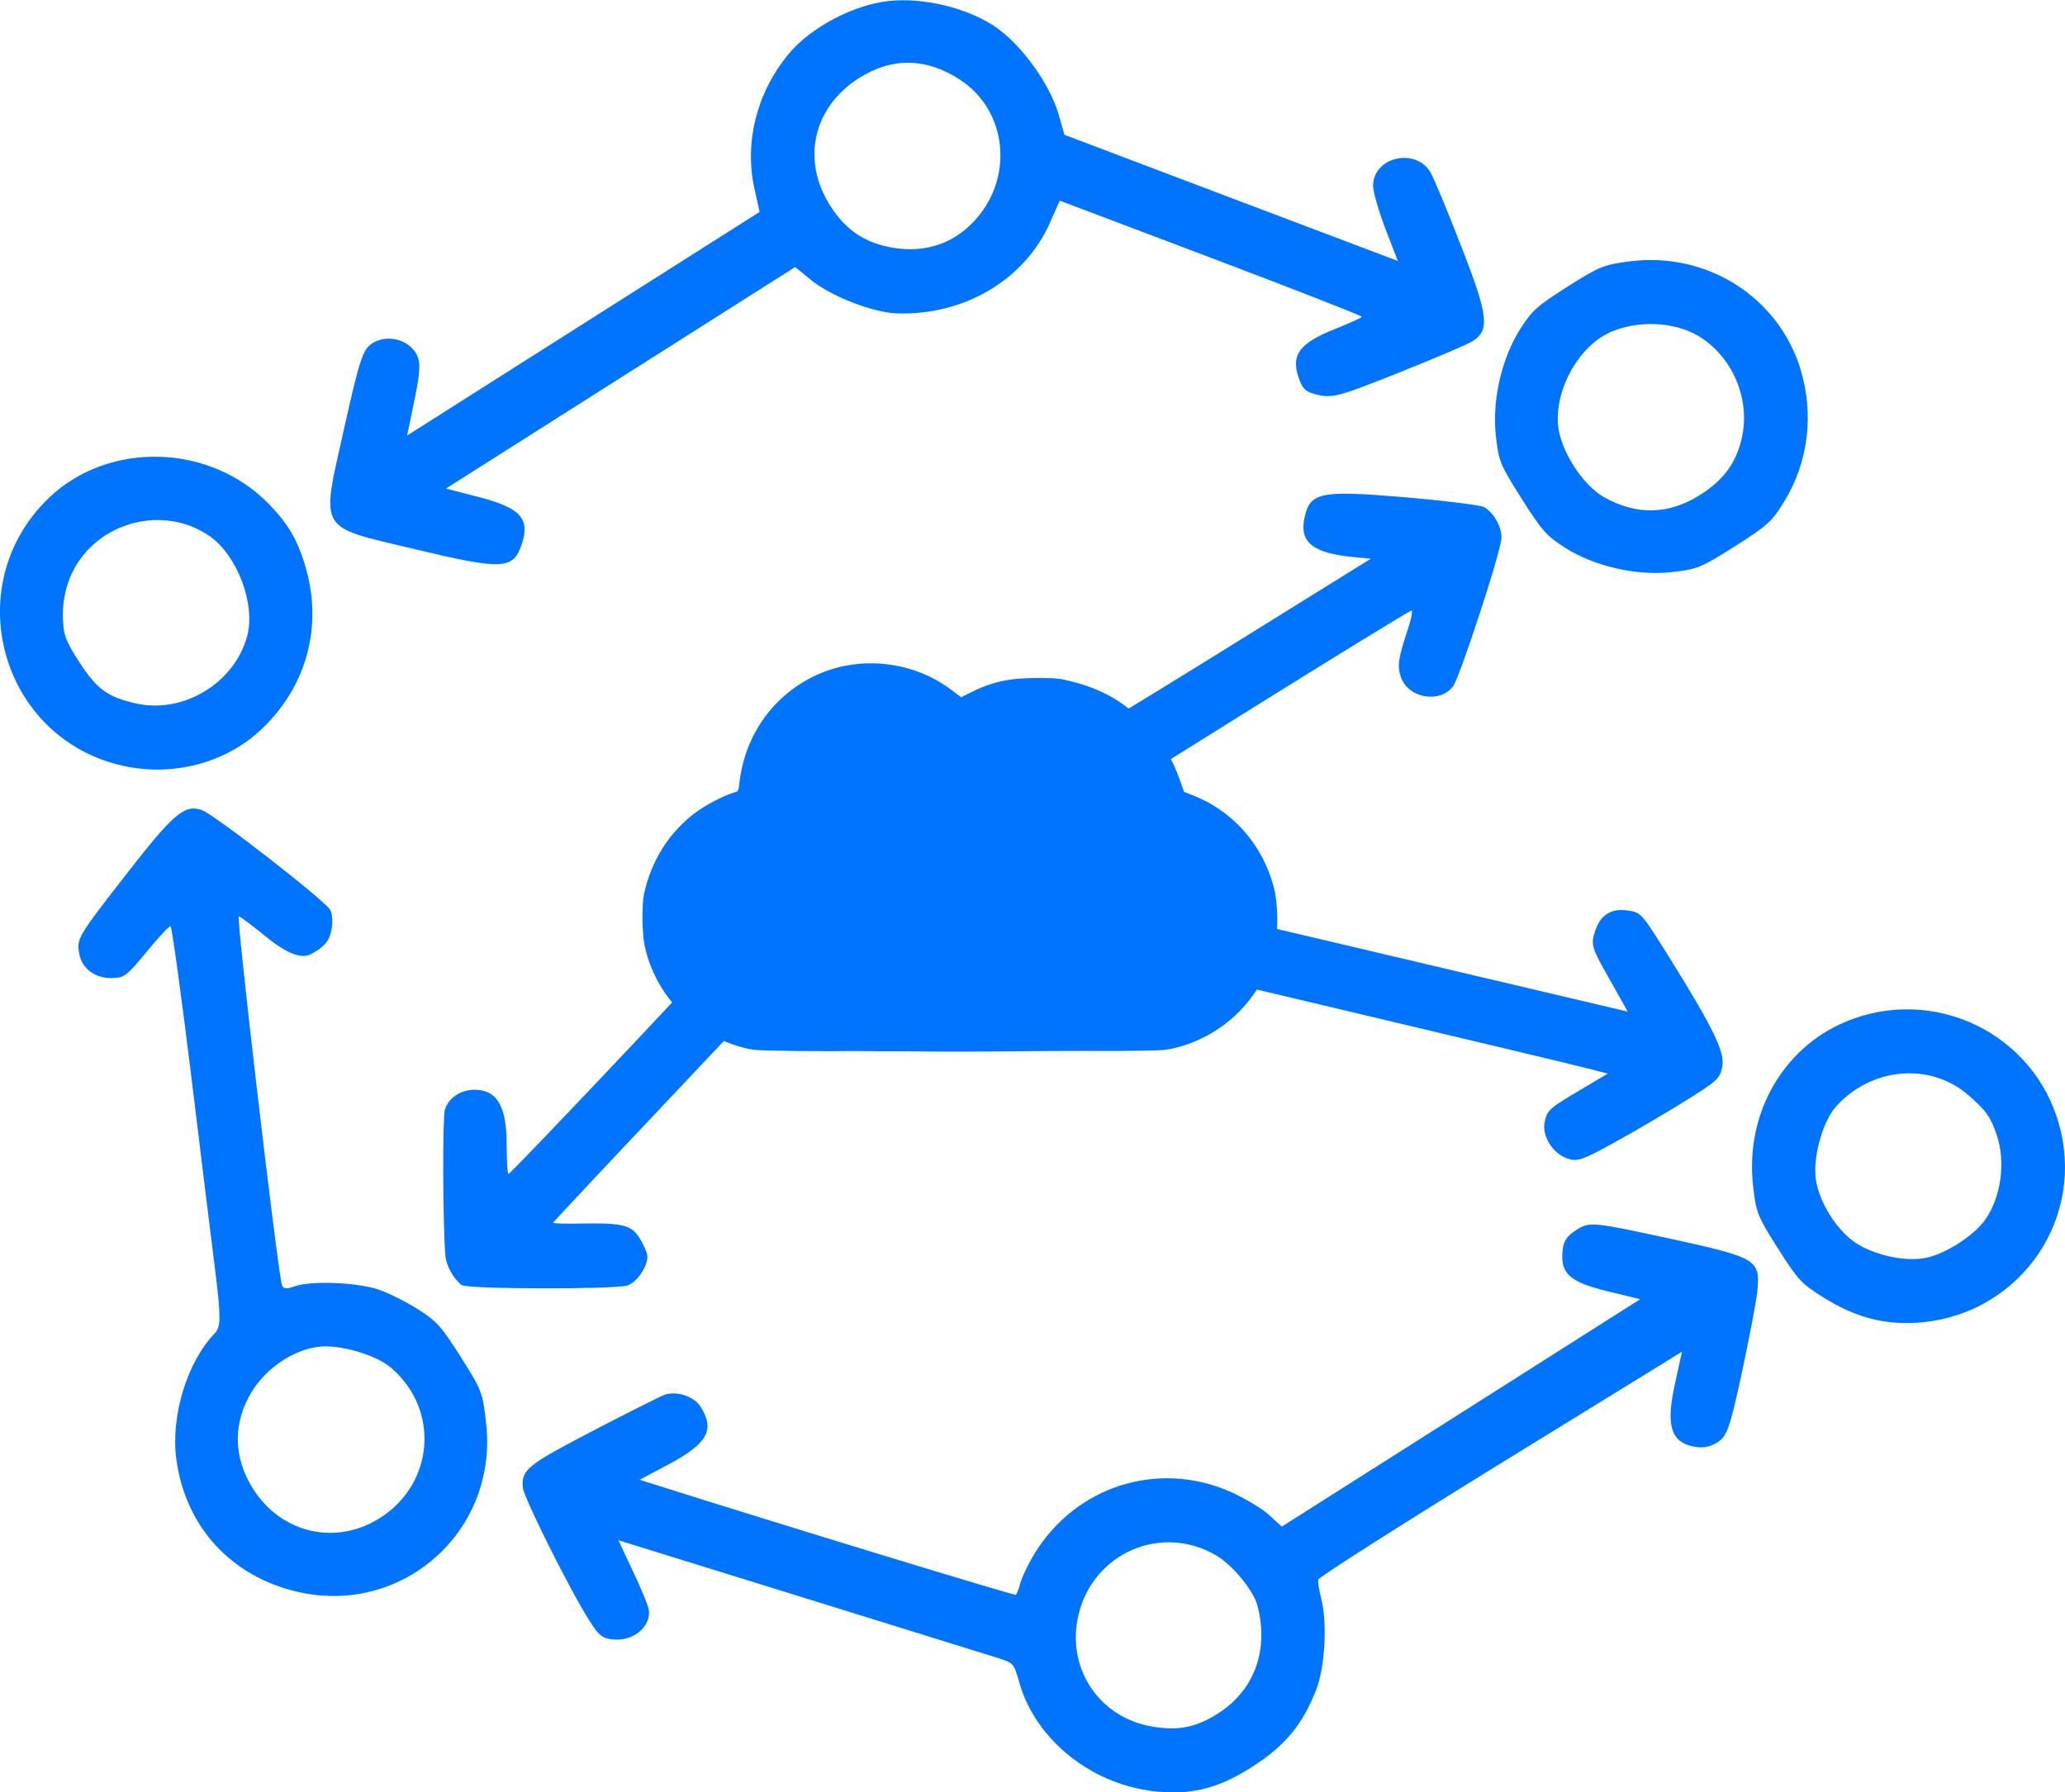 <?xml version="1.0" encoding="UTF-8" standalone="no"?>
<!-- Created with Inkscape (http://www.inkscape.org/) -->

<svg
   width="31.241mm"
   height="27.123mm"
   viewBox="0 0 31.241 27.123"
   version="1.1"
   id="svg5"
   xml:space="preserve"
   sodipodi:docname="path2168.svg"
   inkscape:version="1.2.1 (9c6d41e410, 2022-07-14)"
   xmlns:inkscape="http://www.inkscape.org/namespaces/inkscape"
   xmlns:sodipodi="http://sodipodi.sourceforge.net/DTD/sodipodi-0.dtd"
   xmlns="http://www.w3.org/2000/svg"
   xmlns:svg="http://www.w3.org/2000/svg"><sodipodi:namedview
     id="namedview7"
     pagecolor="#ffffff"
     bordercolor="#000000"
     borderopacity="0.25"
     inkscape:showpageshadow="2"
     inkscape:pageopacity="0.0"
     inkscape:pagecheckerboard="0"
     inkscape:deskcolor="#d1d1d1"
     inkscape:document-units="mm"
     showgrid="false"
     inkscape:zoom="2.0607236"
     inkscape:cx="125.19874"
     inkscape:cy="64.055169"
     inkscape:window-width="1920"
     inkscape:window-height="1011"
     inkscape:window-x="0"
     inkscape:window-y="32"
     inkscape:window-maximized="1"
     inkscape:current-layer="svg5" /><defs
     id="defs2" /><g
     id="g1642"
     transform="translate(-23.411,-23.416)"><path
       d="m 50.648,28.997 c 0.211,0.678 0.123,1.411 -0.244,2.009 -0.189,0.307 -0.247,0.359 -0.748,0.678 -0.513,0.325 -0.568,0.347 -0.969,0.391 -0.52,0.056 -1.162,-0.092 -1.599,-0.371 -0.28,-0.179 -0.349,-0.256 -0.657,-0.743 -0.327,-0.514 -0.349,-0.568 -0.391,-0.969 -0.056,-0.52 0.092,-1.162 0.371,-1.598 0.176,-0.278 0.258,-0.35 0.717,-0.642 0.481,-0.304 0.55,-0.332 0.951,-0.382 1.156,-0.143 2.23,0.536 2.57,1.626 z m -1.553,-0.503 c -0.36,-0.21 -0.901,-0.233 -1.311,-0.056 -0.477,0.205 -0.846,0.852 -0.802,1.404 0.03,0.379 0.367,0.909 0.69,1.094 0.493,0.28 0.985,0.27 1.457,-0.029 0.361,-0.229 0.548,-0.485 0.634,-0.865 0.134,-0.594 -0.147,-1.243 -0.668,-1.548 z m 5.476,11.967 c 0.393,1.496 -0.697,2.935 -2.256,2.975 -0.465,0.012 -0.867,-0.106 -1.319,-0.387 -0.331,-0.207 -0.383,-0.262 -0.688,-0.743 -0.31,-0.488 -0.332,-0.544 -0.376,-0.956 -0.117,-1.072 0.444,-2.066 1.39,-2.468 1.345,-0.57 2.88,0.176 3.248,1.579 z m -1.379,-0.471 c -0.573,-0.502 -1.466,-0.427 -2.002,0.168 -0.192,0.212 -0.34,0.714 -0.313,1.053 0.03,0.375 0.339,0.863 0.66,1.045 0.295,0.168 0.697,0.248 0.991,0.198 0.298,-0.051 0.744,-0.335 0.917,-0.581 0.241,-0.346 0.313,-0.872 0.174,-1.283 -0.091,-0.27 -0.16,-0.367 -0.426,-0.599 z m -7.672,-12.843 c 0.409,1.05 0.434,1.265 0.168,1.433 -0.071,0.045 -0.569,0.258 -1.109,0.473 -0.876,0.351 -1.004,0.387 -1.21,0.342 -0.189,-0.04 -0.242,-0.08 -0.296,-0.223 -0.145,-0.374 -0.019,-0.557 0.532,-0.776 0.22,-0.087 0.405,-0.171 0.408,-0.186 0.004,-0.015 -1.023,-0.417 -2.282,-0.893 l -2.287,-0.865 -0.144,0.325 c -0.38,0.871 -1.305,1.418 -2.326,1.381 -0.363,-0.014 -0.994,-0.26 -1.295,-0.507 l -0.238,-0.194 -2.642,1.676 -2.641,1.676 0.506,0.131 c 0.613,0.16 0.763,0.32 0.648,0.689 -0.131,0.412 -0.276,0.42 -1.654,0.09 -1.451,-0.346 -1.393,-0.244 -1.042,-1.814 0.234,-1.049 0.285,-1.204 0.427,-1.294 0.212,-0.135 0.522,-0.069 0.655,0.141 0.08,0.124 0.077,0.265 -0.014,0.704 l -0.113,0.55 2.667,-1.692 2.665,-1.691 -0.08,-0.362 c -0.152,-0.695 0.038,-1.443 0.513,-2.021 0.332,-0.405 0.981,-0.75 1.52,-0.809 0.514,-0.055 1.16,0.096 1.587,0.373 0.399,0.259 0.846,0.867 0.982,1.338 l 0.09,0.314 2.522,0.955 2.522,0.954 -0.189,-0.489 c -0.103,-0.27 -0.187,-0.563 -0.186,-0.652 0.006,-0.434 0.645,-0.58 0.868,-0.2 0.051,0.085 0.262,0.591 0.468,1.126 z m -7.582,-2.523 c -0.513,-0.336 -1.029,-0.344 -1.532,-0.026 -0.69,0.437 -0.873,1.233 -0.441,1.921 0.214,0.34 0.471,0.532 0.828,0.62 0.547,0.134 1.038,-0.011 1.387,-0.411 0.573,-0.652 0.459,-1.645 -0.242,-2.104 z m 8.184,6.97 c -0.051,0.317 -0.631,2.078 -0.727,2.206 -0.2,0.269 -0.685,0.181 -0.792,-0.143 -0.055,-0.167 -0.039,-0.278 0.106,-0.715 0.051,-0.156 0.077,-0.285 0.058,-0.288 -0.019,-0.004 -1.211,0.729 -2.648,1.627 l -2.615,1.634 0.047,0.81 4.243,0.999 4.243,1 -0.281,-0.499 c -0.265,-0.467 -0.277,-0.51 -0.218,-0.704 0.079,-0.259 0.241,-0.364 0.5,-0.327 0.201,0.029 0.204,0.032 0.635,0.722 0.668,1.072 0.842,1.433 0.792,1.653 -0.037,0.171 -0.08,0.21 -0.576,0.518 -0.295,0.183 -0.774,0.464 -1.066,0.624 -0.474,0.262 -0.549,0.286 -0.699,0.236 -0.222,-0.074 -0.39,-0.346 -0.344,-0.553 0.041,-0.183 0.063,-0.204 0.577,-0.507 l 0.378,-0.225 -0.332,-0.085 c -0.182,-0.048 -1.995,-0.48 -4.028,-0.962 -2.034,-0.481 -3.797,-0.9 -3.916,-0.929 l -0.218,-0.055 -0.162,0.245 c -0.72,1.076 -2.34,1.278 -3.398,0.422 -0.22,-0.178 -0.303,-0.214 -0.353,-0.156 -0.037,0.042 -0.849,0.903 -1.805,1.916 -0.956,1.011 -1.741,1.849 -1.743,1.86 -0.004,0.013 0.187,0.018 0.423,0.013 0.612,-0.013 0.76,0.023 0.878,0.211 0.057,0.088 0.11,0.204 0.121,0.259 0.03,0.146 -0.151,0.426 -0.303,0.468 -0.22,0.061 -2.419,0.055 -2.503,-0.007 -0.122,-0.092 -0.233,-0.291 -0.247,-0.446 -0.038,-0.456 -0.045,-2.08 -0.008,-2.205 0.059,-0.2 0.273,-0.325 0.511,-0.302 0.295,0.03 0.424,0.28 0.424,0.824 0,0.243 0.012,0.444 0.028,0.447 0.015,0.004 0.875,-0.894 1.911,-1.994 l 1.882,-2.002 -0.065,-0.412 c -0.163,-1.029 0.441,-2.107 1.397,-2.493 0.9,-0.362 1.867,-0.186 2.562,0.467 l 0.237,0.223 0.26,-0.121 c 0.145,-0.066 1.297,-0.763 2.563,-1.549 l 2.3,-1.429 -0.247,-0.023 c -0.634,-0.059 -0.841,-0.225 -0.756,-0.604 0.084,-0.378 0.244,-0.409 1.488,-0.305 0.62,0.053 1.172,0.121 1.227,0.152 0.16,0.09 0.286,0.335 0.26,0.5 v 0 z m -8.237,3.667 c -0.326,-0.194 -0.55,-0.238 -0.922,-0.186 -0.568,0.08 -1.045,0.52 -1.168,1.079 -0.097,0.431 -0.056,0.638 0.207,1.054 0.208,0.331 0.27,0.391 0.539,0.521 0.985,0.478 2.148,-0.331 2.034,-1.414 -0.043,-0.395 -0.337,-0.846 -0.689,-1.054 z m 12.111,7.704 c -0.017,0.159 -0.123,0.711 -0.234,1.231 -0.181,0.834 -0.223,0.955 -0.371,1.048 -0.114,0.072 -0.234,0.091 -0.375,0.059 -0.329,-0.074 -0.401,-0.325 -0.267,-0.936 l 0.108,-0.496 -2.745,1.691 c -1.509,0.93 -2.751,1.721 -2.758,1.758 -0.007,0.036 0.014,0.164 0.045,0.284 0.095,0.362 0.058,1.036 -0.075,1.381 -0.203,0.521 -0.467,0.843 -0.95,1.155 -0.502,0.325 -0.889,0.431 -1.421,0.39 -0.992,-0.079 -1.874,-0.769 -2.124,-1.663 -0.078,-0.277 -0.085,-0.285 -0.303,-0.356 -0.124,-0.038 -1.47,-0.458 -2.993,-0.93 l -2.767,-0.858 0.22,0.468 c 0.122,0.258 0.23,0.518 0.24,0.58 0.04,0.255 -0.23,0.485 -0.536,0.454 -0.17,-0.017 -0.218,-0.055 -0.372,-0.301 -0.296,-0.468 -0.987,-1.853 -0.998,-2 -0.021,-0.269 0.065,-0.338 1.068,-0.86 0.522,-0.272 1.006,-0.514 1.073,-0.54 0.181,-0.066 0.448,0.021 0.547,0.176 0.225,0.354 0.108,0.561 -0.489,0.879 l -0.431,0.229 0.248,0.079 c 1.885,0.597 5.42,1.676 5.442,1.662 0.015,-0.01 0.047,-0.089 0.07,-0.177 0.022,-0.087 0.117,-0.285 0.21,-0.439 0.625,-1.029 1.873,-1.426 2.967,-0.943 0.216,0.097 0.481,0.254 0.586,0.352 l 0.192,0.175 2.712,-1.72 2.71,-1.721 -0.504,-0.123 c -0.563,-0.138 -0.706,-0.267 -0.67,-0.61 0.015,-0.153 0.062,-0.222 0.218,-0.321 0.19,-0.12 0.252,-0.113 1.396,0.135 1.337,0.292 1.381,0.319 1.331,0.808 z m -8.182,3.99 c -0.826,-0.488 -1.859,-0.045 -2.085,0.89 -0.196,0.813 0.311,1.572 1.134,1.702 0.387,0.06 0.645,0.007 0.972,-0.2 0.55,-0.349 0.774,-0.954 0.602,-1.627 -0.058,-0.231 -0.372,-0.616 -0.623,-0.765 z m -13.794,-15.005 c 0.288,0.922 0.038,1.86 -0.671,2.518 -0.539,0.5 -1.33,0.703 -2.079,0.536 -1.851,-0.415 -2.494,-2.723 -1.127,-4.046 0.903,-0.873 2.441,-0.835 3.335,0.084 0.285,0.294 0.423,0.524 0.543,0.908 z m -1.438,-0.421 c -0.696,-0.485 -1.706,-0.218 -2.079,0.553 -0.09,0.184 -0.143,0.429 -0.141,0.635 0.003,0.297 0.032,0.379 0.243,0.709 0.265,0.415 0.434,0.539 0.865,0.635 0.718,0.16 1.49,-0.309 1.681,-1.022 0.129,-0.478 -0.149,-1.217 -0.569,-1.511 z m 1.848,5.938 c -0.032,0.183 -0.102,0.272 -0.31,0.385 -0.152,0.083 -0.378,-0.007 -0.718,-0.288 -0.179,-0.147 -0.35,-0.274 -0.379,-0.283 -0.041,-0.012 0.56,5.144 0.649,5.563 0.017,0.077 0.064,0.085 0.194,0.038 0.245,-0.09 0.961,-0.061 1.28,0.051 0.15,0.052 0.415,0.186 0.59,0.296 0.283,0.181 0.353,0.259 0.648,0.724 0.318,0.502 0.332,0.538 0.383,1.014 0.174,1.625 -1.271,2.906 -2.858,2.536 -1.006,-0.234 -1.694,-0.988 -1.83,-2.005 -0.088,-0.654 0.163,-1.473 0.584,-1.909 0.09,-0.092 0.09,-0.251 0.006,-0.93 -0.057,-0.451 -0.225,-1.809 -0.372,-3.02 -0.149,-1.21 -0.287,-2.203 -0.306,-2.209 -0.019,-0.004 -0.181,0.168 -0.358,0.385 -0.298,0.361 -0.335,0.391 -0.502,0.401 -0.269,0.014 -0.479,-0.135 -0.521,-0.367 -0.04,-0.233 -0.032,-0.247 0.723,-1.218 0.706,-0.907 0.872,-1.048 1.133,-0.956 0.186,0.065 1.84,1.351 1.939,1.506 0.032,0.051 0.043,0.179 0.025,0.286 z m 0.905,6.652 c -0.237,-0.205 -0.8,-0.367 -1.123,-0.321 -0.365,0.051 -0.76,0.314 -0.976,0.653 -0.304,0.476 -0.303,1.01 0.003,1.494 0.43,0.678 1.257,0.865 1.924,0.44 0.818,-0.524 0.902,-1.633 0.171,-2.266 z"
       style="fill:#0074ff;fill-opacity:1;fill-rule:nonzero;stroke:none;stroke-width:0.353"
       id="path2168" /><path
       d="m 34.497,38.756 c -0.346,-0.135 -0.624,-0.389 -0.791,-0.722 -0.126,-0.251 -0.146,-0.345 -0.145,-0.655 10e-4,-0.723 0.415,-1.241 1.155,-1.455 0.314,-0.09 0.367,-0.167 0.367,-0.542 0,-0.385 0.127,-0.663 0.448,-0.984 0.331,-0.331 0.601,-0.448 1.027,-0.448 0.369,0 0.635,0.102 0.996,0.38 0.168,0.131 0.332,0.237 0.365,0.237 0.035,0 0.215,-0.08 0.403,-0.178 0.309,-0.161 0.382,-0.181 0.776,-0.194 0.558,-0.021 0.868,0.087 1.245,0.43 0.306,0.281 0.459,0.524 0.57,0.911 0.074,0.262 0.092,0.284 0.3,0.37 0.59,0.246 0.843,0.459 1.034,0.866 0.161,0.347 0.161,0.86 -0.001,1.208 -0.156,0.335 -0.488,0.649 -0.815,0.77 -0.255,0.096 -0.343,0.098 -3.482,0.096 -3.036,-0.004 -3.236,-0.008 -3.451,-0.092 z"
       style="fill:#0074ff;fill-opacity:1;fill-rule:nonzero;stroke:none;stroke-width:0.353"
       id="path2170" /><path
       d="m 37.181,39.324 h -0.47 c -0.691,-0.01 -0.32,0.004 -1.228,-0.004 -0.648,-0.008 -0.667,-0.008 -0.85,-0.058 -0.74,-0.197 -1.313,-0.797 -1.469,-1.536 -0.04,-0.192 -0.045,-0.611 -0.01,-0.78 0.108,-0.504 0.382,-0.938 0.781,-1.235 0.152,-0.113 0.427,-0.256 0.569,-0.298 0.078,-0.023 0.08,-0.023 0.091,-0.128 0.08,-0.752 0.525,-1.371 1.203,-1.669 0.649,-0.286 1.448,-0.189 2.016,0.247 l 0.137,0.104 0.127,-0.063 c 0.339,-0.171 0.598,-0.229 1.029,-0.228 0.287,0 0.339,0.006 0.521,0.053 0.455,0.117 0.772,0.297 1.095,0.623 0.252,0.255 0.418,0.522 0.543,0.881 l 0.058,0.165 0.135,0.054 c 0.601,0.233 1.053,0.745 1.222,1.386 0.064,0.238 0.072,0.64 0.018,0.889 -0.157,0.74 -0.729,1.338 -1.469,1.536 -0.183,0.048 -0.202,0.05 -0.85,0.056 -1.877,-0.005 -1.916,0.022 -3.2,0.006 v 0 z m 3.842,-0.593 c 0.438,-0.091 0.801,-0.369 1.003,-0.772 0.111,-0.222 0.145,-0.368 0.143,-0.638 0,-0.182 -0.01,-0.276 -0.035,-0.367 -0.147,-0.513 -0.507,-0.872 -1.021,-1.027 -0.205,-0.061 -0.272,-0.114 -0.304,-0.247 -0.013,-0.05 -0.048,-0.172 -0.08,-0.273 -0.167,-0.533 -0.622,-0.964 -1.191,-1.127 -0.129,-0.037 -0.192,-0.043 -0.451,-0.041 -0.27,0 -0.317,0.007 -0.466,0.051 -0.184,0.057 -0.329,0.126 -0.506,0.24 -0.11,0.072 -0.127,0.077 -0.226,0.07 -0.102,-0.008 -0.111,-0.012 -0.245,-0.139 -0.336,-0.32 -0.634,-0.445 -1.057,-0.444 -0.189,0 -0.254,0.008 -0.395,0.05 -0.238,0.07 -0.422,0.179 -0.602,0.358 -0.305,0.301 -0.44,0.637 -0.441,1.1 0,0.267 -0.04,0.314 -0.332,0.387 -0.524,0.129 -0.889,0.463 -1.062,0.972 -0.055,0.16 -0.061,0.193 -0.061,0.427 -0.001,0.28 0.03,0.422 0.143,0.648 0.201,0.397 0.561,0.677 0.993,0.77 0.189,0.042 5.992,0.042 6.19,0 h 10e-4 z"
       style="fill:#0074ff;fill-opacity:1;fill-rule:nonzero;stroke:none;stroke-width:0.353"
       id="path2172" /></g></svg>
